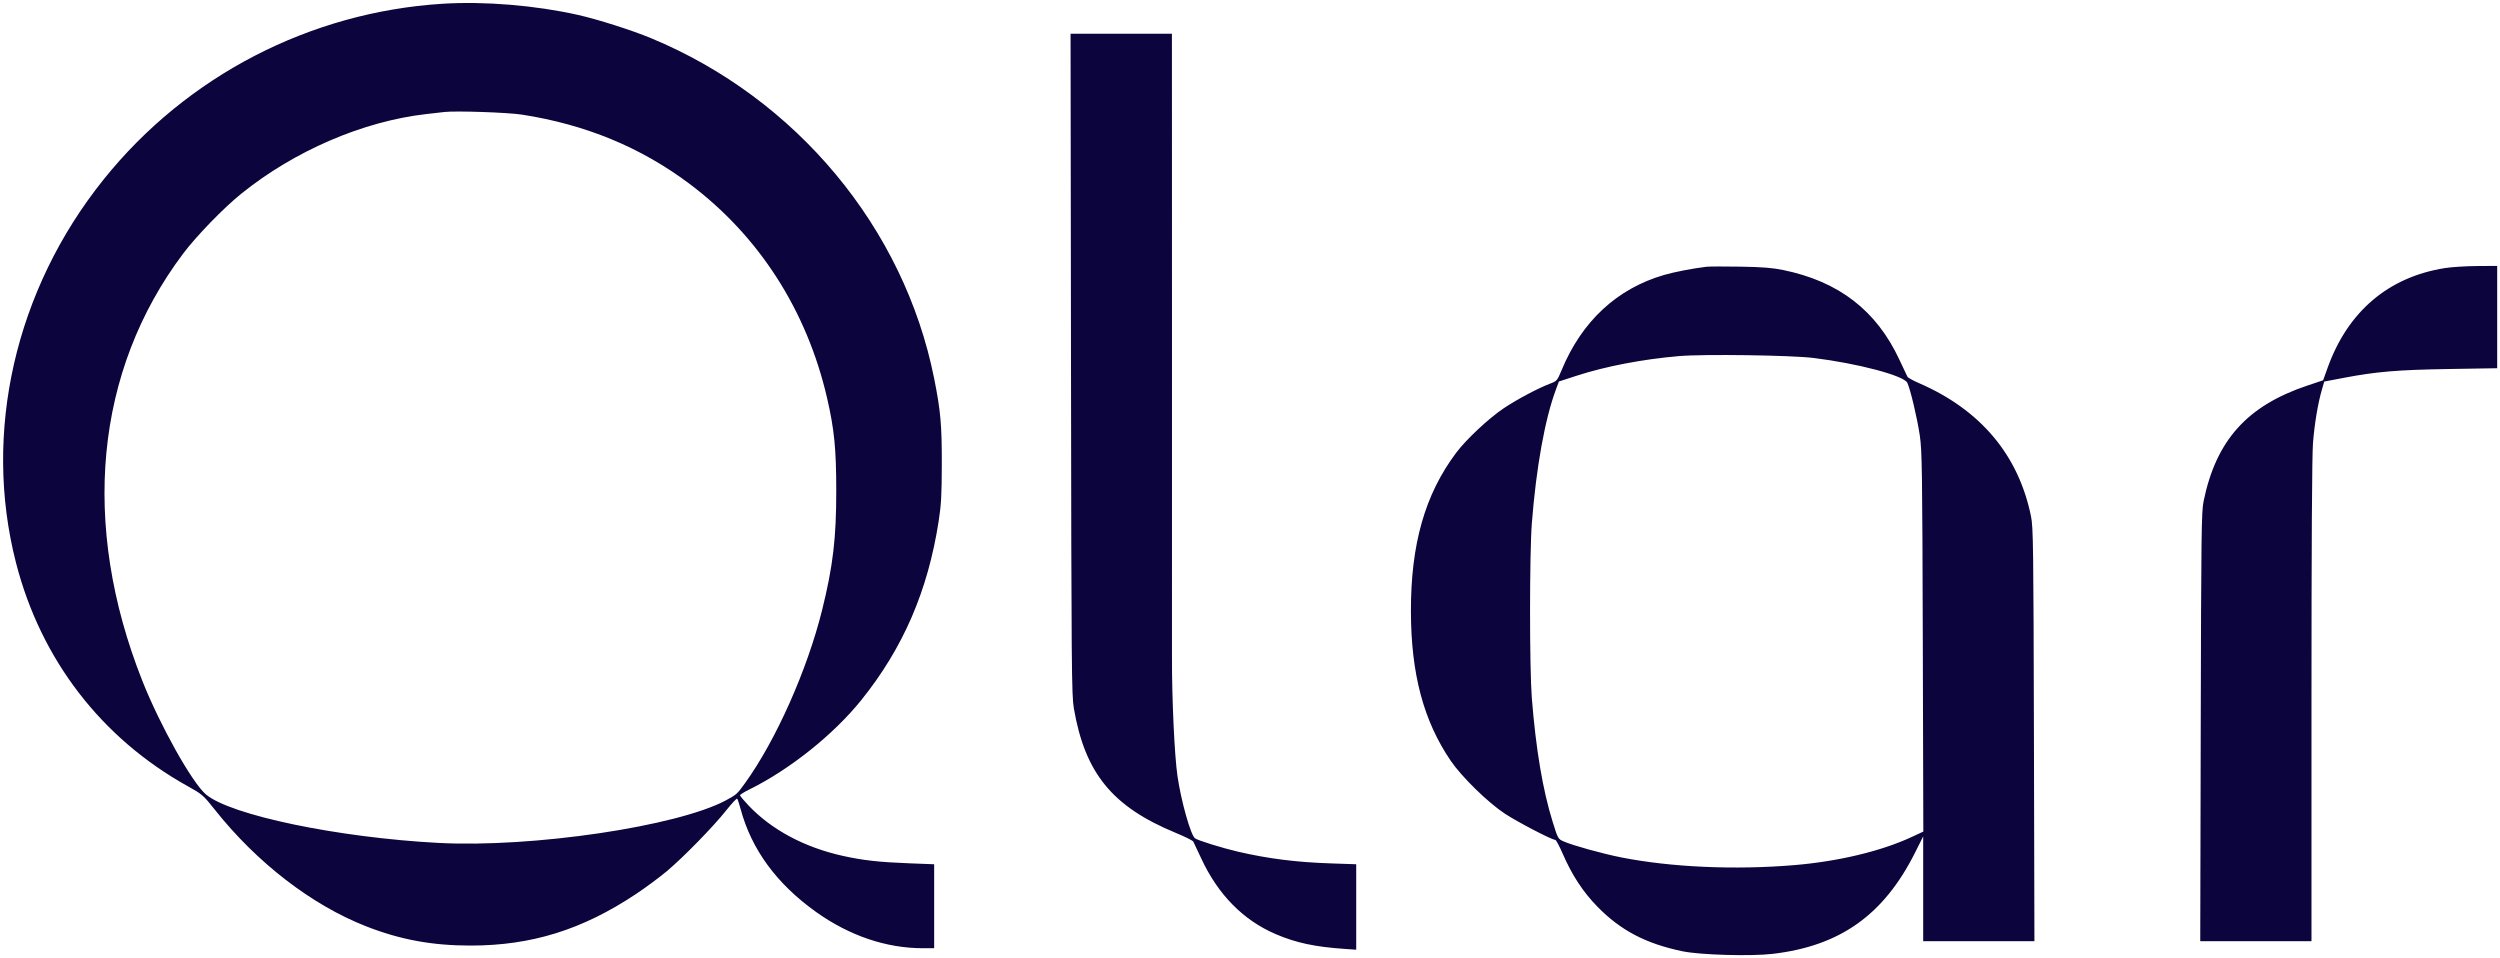<svg xmlns="http://www.w3.org/2000/svg" width="1777" height="681" viewBox="0 0 1777 681" version="1.1"><path d="" stroke="none" fill="#0c0444" fill-rule="evenodd"/><path d="M 314.500 2.675 C 220.218 8.604, 132.645 54.012, 73.648 127.561 C 10.727 206.002, -12.435 307.411, 11.395 400.120 C 29.056 468.829, 72.094 524.781, 133.500 558.863 C 143.713 564.531, 144.484 565.201, 152.665 575.505 C 182.659 613.284, 221.592 643.288, 260.278 658.437 C 284.568 667.949, 307.154 672.109, 334.500 672.109 C 377.784 672.109, 413.873 660.869, 452 635.513 C 458.875 630.941, 468.775 623.612, 474 619.225 C 485.901 609.235, 507.325 587.275, 516.436 575.728 C 520.242 570.904, 523.650 567.304, 524.009 567.728 C 524.368 568.153, 525.434 571.382, 526.378 574.905 C 534.108 603.748, 552.051 628.251, 580.068 648.224 C 603.785 665.131, 629.937 674, 656.072 674 L 664 674 664 644.157 L 664 614.315 646.750 613.663 C 625.045 612.843, 613.532 611.561, 599.077 608.355 C 571.886 602.325, 548.618 589.923, 532.250 572.736 C 528.813 569.126, 526 565.781, 526 565.301 C 526 564.822, 528.969 562.965, 532.599 561.175 C 561.273 547.035, 592.469 522.147, 612.107 497.742 C 641.919 460.694, 659.495 420.096, 667.193 370.500 C 668.990 358.928, 669.378 351.991, 669.433 330.500 C 669.506 302.202, 668.615 292.128, 663.996 269 C 642.612 161.934, 566.030 69.920, 462.668 27.102 C 449 21.439, 424.723 13.708, 410.845 10.597 C 380.365 3.765, 344.311 0.800, 314.500 2.675 M 761.266 258.750 C 761.549 475.522, 761.704 494.266, 763.295 503.500 C 771.248 549.663, 790.663 573.397, 835.681 591.988 C 842.182 594.672, 847.809 597.461, 848.186 598.184 C 848.564 598.908, 851.122 604.334, 853.871 610.243 C 865.855 635.995, 883.737 654.132, 906.905 664.032 C 921.255 670.164, 934.645 673.028, 955.750 674.479 L 964 675.047 964 644.677 L 964 614.308 945.750 613.695 C 921.397 612.878, 901.617 610.378, 880 605.385 C 868.881 602.817, 851.260 597.330, 849.378 595.850 C 846.290 593.421, 839.553 569.471, 836.953 551.682 C 834.812 537.034, 832.932 496.115, 833.039 466.500 C 833.068 458.250, 833.072 355.313, 833.046 237.750 L 833 24 796.980 24 L 760.959 24 761.266 258.750 M 316 79.591 C 314.075 79.811, 308.225 80.479, 303 81.076 C 258.017 86.212, 209.407 107.140, 171.483 137.696 C 158.904 147.831, 139.594 167.736, 130.144 180.309 C 67.481 263.680, 57.087 372.733, 101.200 484 C 113.717 515.573, 136.559 556.372, 146.364 564.668 C 163.796 579.417, 240.196 595.354, 311.601 599.137 C 378.365 602.674, 481.449 587.410, 516 568.871 C 523.541 564.825, 523.966 564.440, 529.683 556.500 C 551.594 526.068, 573.822 476.090, 584.388 433.500 C 592.085 402.478, 594.444 382.475, 594.413 348.500 C 594.386 319.038, 593.009 305.148, 587.930 283.093 C 573.542 220.626, 539.421 167.541, 489.809 130.441 C 455.266 104.609, 416.193 88.506, 371 81.474 C 361.053 79.926, 324.135 78.662, 316 79.591 M 1213 189.610 C 1203.164 190.786, 1190.288 193.271, 1182.841 195.432 C 1149.348 205.150, 1124.337 228.393, 1109.969 263.151 C 1106.958 270.433, 1106.581 270.887, 1102.153 272.550 C 1093.592 275.765, 1078.508 283.748, 1068.958 290.118 C 1058.297 297.229, 1042.181 312.309, 1035.004 321.887 C 1012.870 351.428, 1002.797 386.737, 1002.880 434.494 C 1002.957 479.027, 1011.862 512.440, 1031.218 540.826 C 1038.962 552.183, 1057.524 570.330, 1069.500 578.252 C 1078.563 584.247, 1103.034 596.984, 1105.511 596.995 C 1106.067 596.998, 1108.450 601.453, 1110.807 606.896 C 1117.371 622.057, 1125.279 634.108, 1135.500 644.530 C 1152.047 661.400, 1169.921 670.756, 1195.964 676.179 C 1208.462 678.781, 1244.503 679.815, 1259.929 678.015 C 1307.977 672.406, 1338.977 650.372, 1361.236 606.013 L 1367 594.525 1367 631.763 L 1367 669 1406.532 669 L 1446.063 669 1445.717 522.250 C 1445.401 387.965, 1445.225 374.780, 1443.643 367.020 C 1434.747 323.376, 1407.762 291.292, 1364 272.329 C 1359.875 270.541, 1356.191 268.499, 1355.814 267.789 C 1355.436 267.080, 1352.878 261.666, 1350.129 255.757 C 1333.817 220.704, 1307.085 200.067, 1267.443 191.921 C 1259.843 190.360, 1252.669 189.798, 1237 189.535 C 1225.725 189.346, 1214.925 189.380, 1213 189.610 M 1738 190.527 C 1697.762 196.837, 1668.859 221.365, 1654.478 261.406 L 1651.279 270.312 1640.211 274.015 C 1597.246 288.390, 1575.205 312.941, 1566.300 356.345 C 1564.788 363.713, 1564.593 379.184, 1564.283 516.750 L 1563.939 669 1603.469 669 L 1643 669 1643 498.700 C 1643 387.097, 1643.368 323.764, 1644.067 314.950 C 1645.168 301.078, 1647.570 286.715, 1650.439 276.855 L 1652.081 271.210 1665.790 268.599 C 1689.159 264.149, 1704.249 262.878, 1740.750 262.287 L 1775 261.732 1775 225.366 L 1775 189 1760.750 189.097 C 1752.912 189.150, 1742.675 189.794, 1738 190.527 M 1193.500 253.106 C 1167.441 255.337, 1141.040 260.416, 1120.289 267.191 L 1108.077 271.177 1106.058 276.576 C 1098.137 297.745, 1091.944 332.048, 1088.829 372 C 1087.157 393.437, 1087.145 474.966, 1088.810 496 C 1091.703 532.545, 1096.589 561.595, 1103.644 584.198 C 1107.405 596.247, 1107.438 596.306, 1111.556 598.128 C 1117.943 600.953, 1139.134 606.823, 1152.472 609.461 C 1187.796 616.448, 1233.362 618.469, 1275.500 614.917 C 1306.817 612.277, 1337.240 604.984, 1358.800 594.947 L 1367.100 591.083 1366.727 456.291 C 1366.387 333.806, 1366.192 320.404, 1364.585 309.500 C 1362.777 297.225, 1357.919 276.712, 1355.724 272.082 C 1353.310 266.989, 1320.465 258.302, 1289 254.434 C 1273.031 252.471, 1210.991 251.608, 1193.500 253.106" stroke="none" fill="#0c043c" fill-rule="evenodd"/></svg>